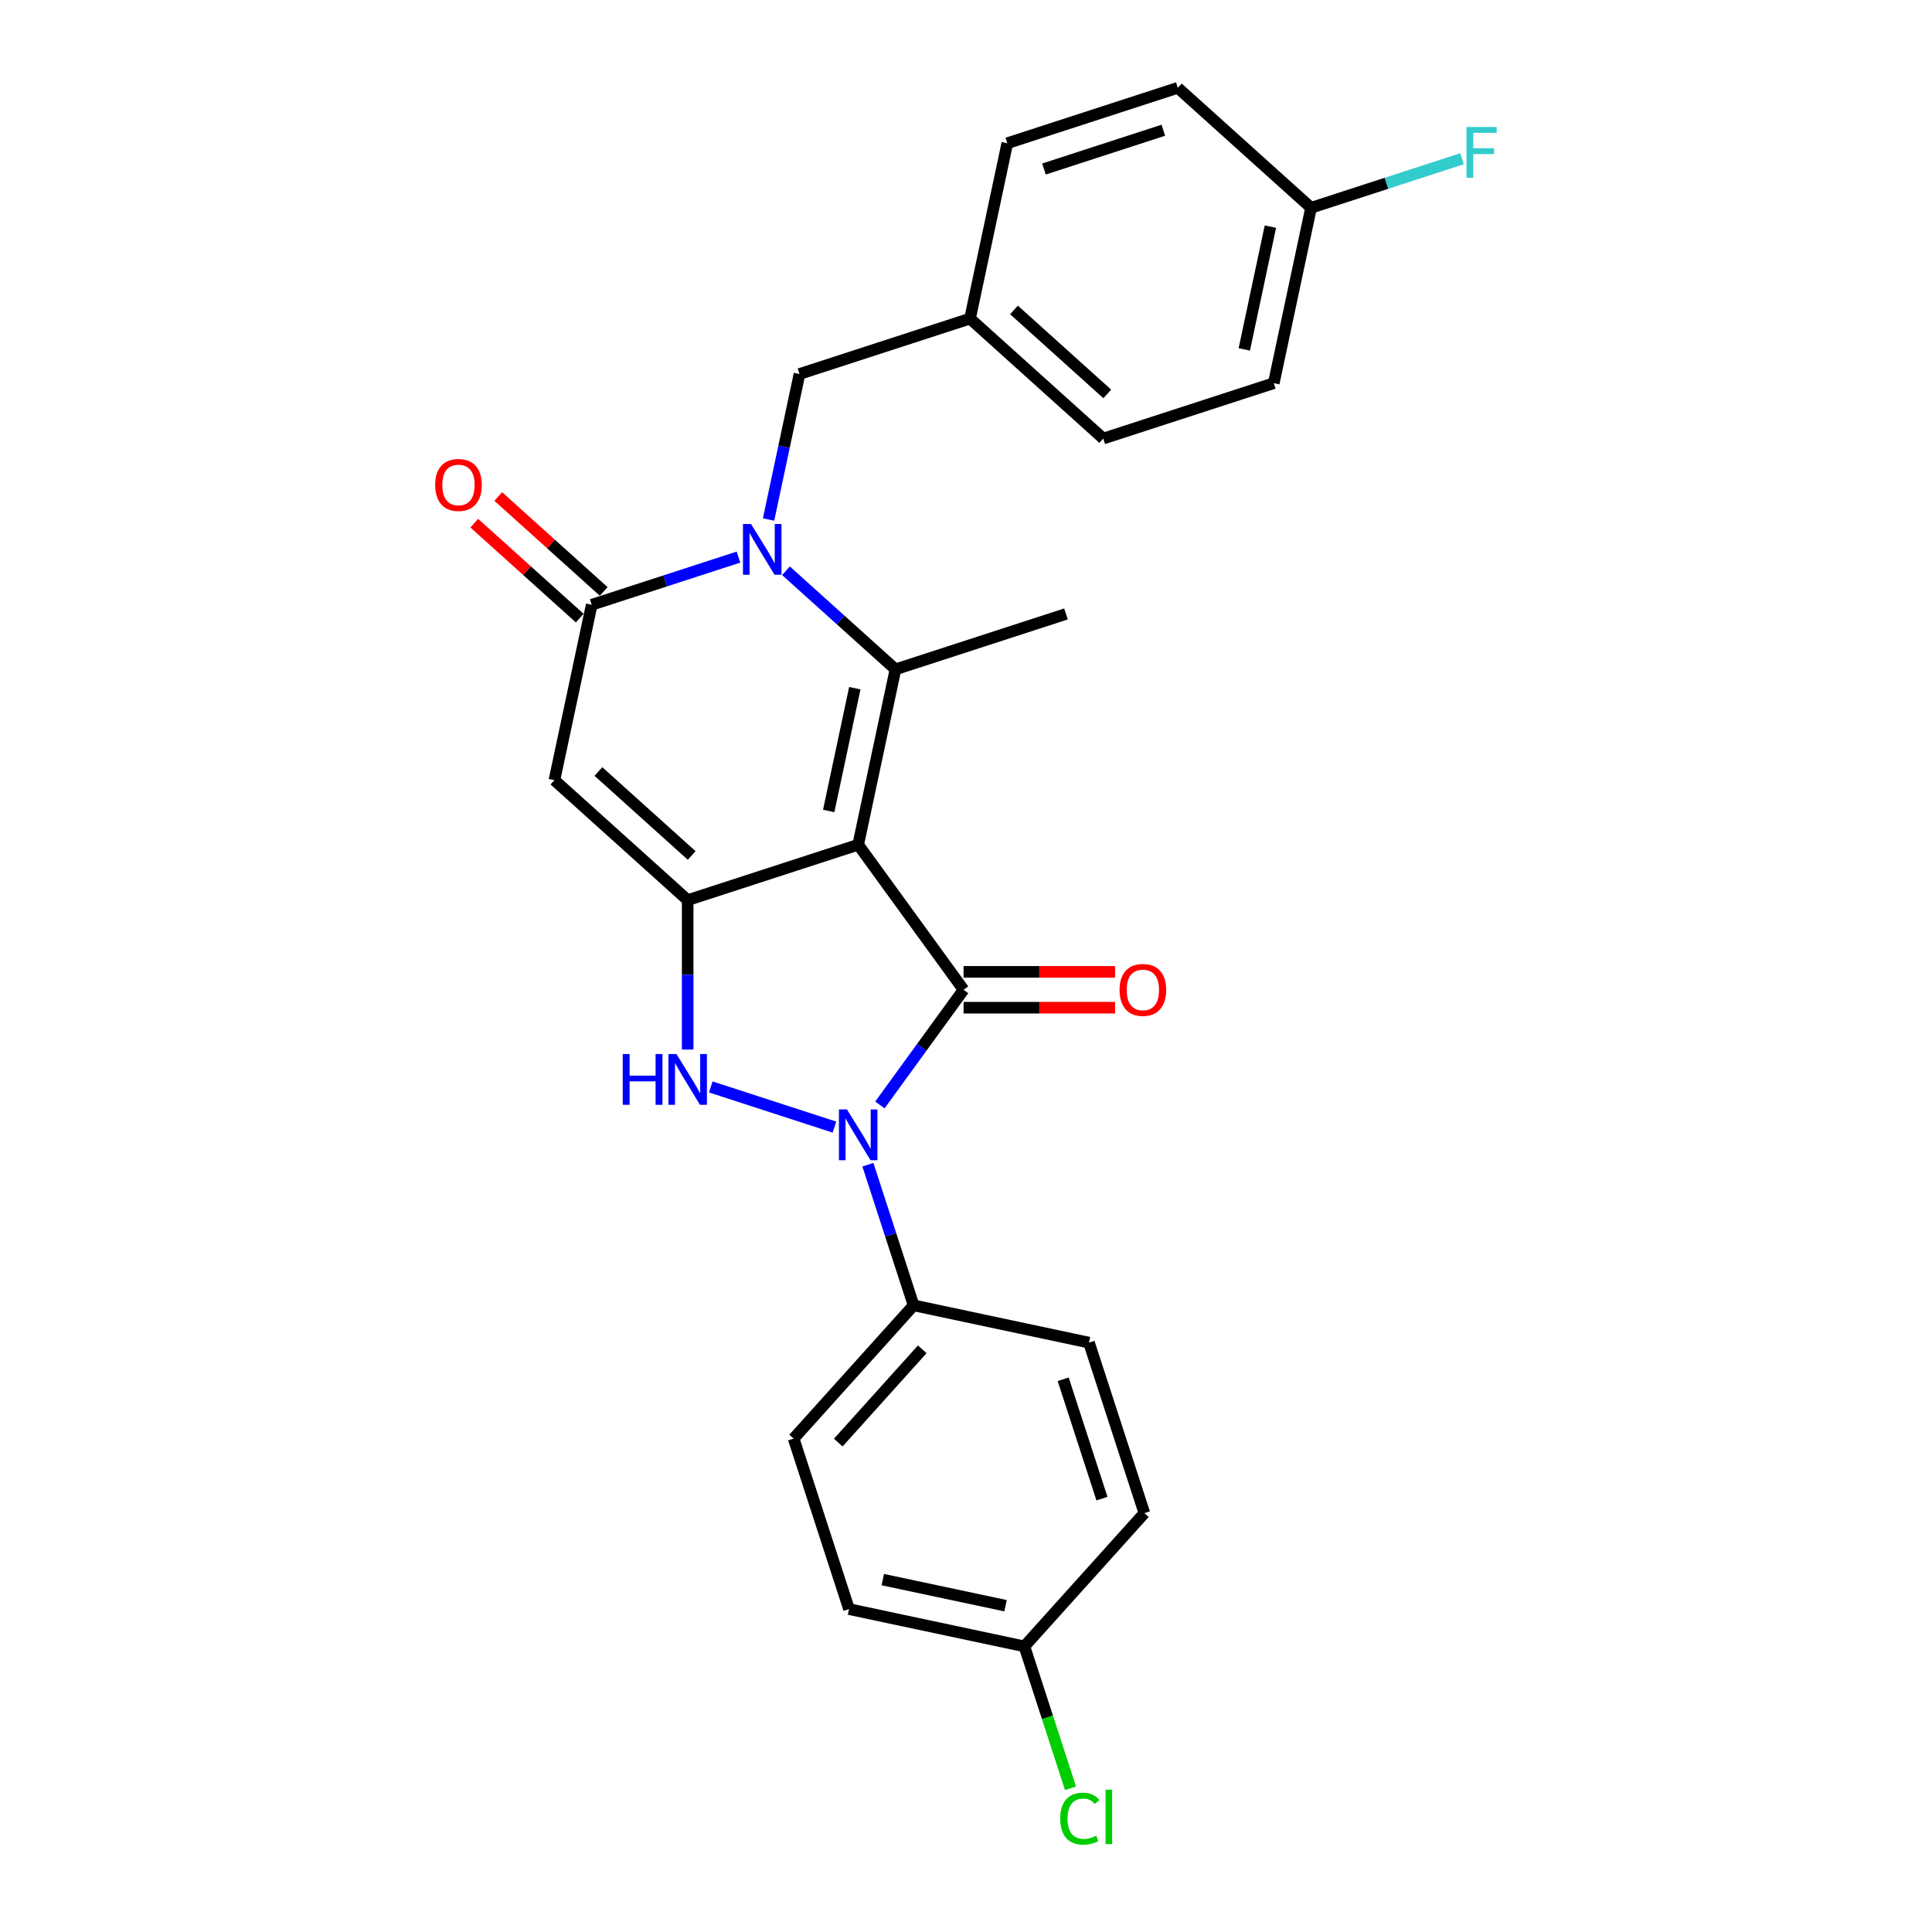 <?xml version='1.0' encoding='iso-8859-1'?>
<svg version='1.1' baseProfile='full'
              xmlns='http://www.w3.org/2000/svg'
                      xmlns:rdkit='http://www.rdkit.org/xml'
                      xmlns:xlink='http://www.w3.org/1999/xlink'
                  xml:space='preserve'
width='1000px' height='1000px' viewBox='0 0 1000 1000'>
<!-- END OF HEADER -->
<rect style='opacity:1.0;fill:#FFFFFF;stroke:none' width='1000' height='1000' x='0' y='0'> </rect>
<path class='bond-0' d='M 444.198,437.227 L 498.745,512.305' style='fill:none;fill-rule:evenodd;stroke:#000000;stroke-width:6px;stroke-linecap:butt;stroke-linejoin:miter;stroke-opacity:1' />
<path class='bond-1' d='M 444.198,437.227 L 355.938,465.904' style='fill:none;fill-rule:evenodd;stroke:#000000;stroke-width:6px;stroke-linecap:butt;stroke-linejoin:miter;stroke-opacity:1' />
<path class='bond-3' d='M 444.198,437.227 L 463.492,346.453' style='fill:none;fill-rule:evenodd;stroke:#000000;stroke-width:6px;stroke-linecap:butt;stroke-linejoin:miter;stroke-opacity:1' />
<path class='bond-3' d='M 428.937,419.752 L 442.443,356.21' style='fill:none;fill-rule:evenodd;stroke:#000000;stroke-width:6px;stroke-linecap:butt;stroke-linejoin:miter;stroke-opacity:1' />
<path class='bond-2' d='M 498.745,512.305 L 477.088,542.114' style='fill:none;fill-rule:evenodd;stroke:#000000;stroke-width:6px;stroke-linecap:butt;stroke-linejoin:miter;stroke-opacity:1' />
<path class='bond-2' d='M 477.088,542.114 L 455.431,571.922' style='fill:none;fill-rule:evenodd;stroke:#0000FF;stroke-width:6px;stroke-linecap:butt;stroke-linejoin:miter;stroke-opacity:1' />
<path class='bond-10' d='M 498.745,521.585 L 537.954,521.585' style='fill:none;fill-rule:evenodd;stroke:#000000;stroke-width:6px;stroke-linecap:butt;stroke-linejoin:miter;stroke-opacity:1' />
<path class='bond-10' d='M 537.954,521.585 L 577.163,521.585' style='fill:none;fill-rule:evenodd;stroke:#FF0000;stroke-width:6px;stroke-linecap:butt;stroke-linejoin:miter;stroke-opacity:1' />
<path class='bond-10' d='M 498.745,503.025 L 537.954,503.025' style='fill:none;fill-rule:evenodd;stroke:#000000;stroke-width:6px;stroke-linecap:butt;stroke-linejoin:miter;stroke-opacity:1' />
<path class='bond-10' d='M 537.954,503.025 L 577.163,503.025' style='fill:none;fill-rule:evenodd;stroke:#FF0000;stroke-width:6px;stroke-linecap:butt;stroke-linejoin:miter;stroke-opacity:1' />
<path class='bond-5' d='M 355.938,465.904 L 355.938,504.575' style='fill:none;fill-rule:evenodd;stroke:#000000;stroke-width:6px;stroke-linecap:butt;stroke-linejoin:miter;stroke-opacity:1' />
<path class='bond-5' d='M 355.938,504.575 L 355.938,543.245' style='fill:none;fill-rule:evenodd;stroke:#0000FF;stroke-width:6px;stroke-linecap:butt;stroke-linejoin:miter;stroke-opacity:1' />
<path class='bond-6' d='M 355.938,465.904 L 286.973,403.808' style='fill:none;fill-rule:evenodd;stroke:#000000;stroke-width:6px;stroke-linecap:butt;stroke-linejoin:miter;stroke-opacity:1' />
<path class='bond-6' d='M 358.013,442.797 L 309.737,399.329' style='fill:none;fill-rule:evenodd;stroke:#000000;stroke-width:6px;stroke-linecap:butt;stroke-linejoin:miter;stroke-opacity:1' />
<path class='bond-8' d='M 449.221,602.844 L 461.048,639.243' style='fill:none;fill-rule:evenodd;stroke:#0000FF;stroke-width:6px;stroke-linecap:butt;stroke-linejoin:miter;stroke-opacity:1' />
<path class='bond-8' d='M 461.048,639.243 L 472.875,675.643' style='fill:none;fill-rule:evenodd;stroke:#000000;stroke-width:6px;stroke-linecap:butt;stroke-linejoin:miter;stroke-opacity:1' />
<path class='bond-26' d='M 431.911,583.391 L 367.902,562.593' style='fill:none;fill-rule:evenodd;stroke:#0000FF;stroke-width:6px;stroke-linecap:butt;stroke-linejoin:miter;stroke-opacity:1' />
<path class='bond-4' d='M 463.492,346.453 L 435.153,320.936' style='fill:none;fill-rule:evenodd;stroke:#000000;stroke-width:6px;stroke-linecap:butt;stroke-linejoin:miter;stroke-opacity:1' />
<path class='bond-4' d='M 435.153,320.936 L 406.814,295.42' style='fill:none;fill-rule:evenodd;stroke:#0000FF;stroke-width:6px;stroke-linecap:butt;stroke-linejoin:miter;stroke-opacity:1' />
<path class='bond-14' d='M 463.492,346.453 L 551.752,317.776' style='fill:none;fill-rule:evenodd;stroke:#000000;stroke-width:6px;stroke-linecap:butt;stroke-linejoin:miter;stroke-opacity:1' />
<path class='bond-9' d='M 397.813,268.896 L 405.818,231.239' style='fill:none;fill-rule:evenodd;stroke:#0000FF;stroke-width:6px;stroke-linecap:butt;stroke-linejoin:miter;stroke-opacity:1' />
<path class='bond-9' d='M 405.818,231.239 L 413.822,193.583' style='fill:none;fill-rule:evenodd;stroke:#000000;stroke-width:6px;stroke-linecap:butt;stroke-linejoin:miter;stroke-opacity:1' />
<path class='bond-27' d='M 382.24,288.349 L 344.254,300.691' style='fill:none;fill-rule:evenodd;stroke:#0000FF;stroke-width:6px;stroke-linecap:butt;stroke-linejoin:miter;stroke-opacity:1' />
<path class='bond-27' d='M 344.254,300.691 L 306.268,313.034' style='fill:none;fill-rule:evenodd;stroke:#000000;stroke-width:6px;stroke-linecap:butt;stroke-linejoin:miter;stroke-opacity:1' />
<path class='bond-7' d='M 286.973,403.808 L 306.268,313.034' style='fill:none;fill-rule:evenodd;stroke:#000000;stroke-width:6px;stroke-linecap:butt;stroke-linejoin:miter;stroke-opacity:1' />
<path class='bond-11' d='M 312.477,306.137 L 285.187,281.565' style='fill:none;fill-rule:evenodd;stroke:#000000;stroke-width:6px;stroke-linecap:butt;stroke-linejoin:miter;stroke-opacity:1' />
<path class='bond-11' d='M 285.187,281.565 L 257.896,256.993' style='fill:none;fill-rule:evenodd;stroke:#FF0000;stroke-width:6px;stroke-linecap:butt;stroke-linejoin:miter;stroke-opacity:1' />
<path class='bond-11' d='M 300.058,319.93 L 272.767,295.358' style='fill:none;fill-rule:evenodd;stroke:#000000;stroke-width:6px;stroke-linecap:butt;stroke-linejoin:miter;stroke-opacity:1' />
<path class='bond-11' d='M 272.767,295.358 L 245.477,270.786' style='fill:none;fill-rule:evenodd;stroke:#FF0000;stroke-width:6px;stroke-linecap:butt;stroke-linejoin:miter;stroke-opacity:1' />
<path class='bond-12' d='M 472.875,675.643 L 410.779,744.608' style='fill:none;fill-rule:evenodd;stroke:#000000;stroke-width:6px;stroke-linecap:butt;stroke-linejoin:miter;stroke-opacity:1' />
<path class='bond-12' d='M 477.354,698.407 L 433.886,746.682' style='fill:none;fill-rule:evenodd;stroke:#000000;stroke-width:6px;stroke-linecap:butt;stroke-linejoin:miter;stroke-opacity:1' />
<path class='bond-13' d='M 472.875,675.643 L 563.649,694.937' style='fill:none;fill-rule:evenodd;stroke:#000000;stroke-width:6px;stroke-linecap:butt;stroke-linejoin:miter;stroke-opacity:1' />
<path class='bond-15' d='M 413.822,193.583 L 502.081,164.906' style='fill:none;fill-rule:evenodd;stroke:#000000;stroke-width:6px;stroke-linecap:butt;stroke-linejoin:miter;stroke-opacity:1' />
<path class='bond-19' d='M 410.779,744.608 L 439.456,832.867' style='fill:none;fill-rule:evenodd;stroke:#000000;stroke-width:6px;stroke-linecap:butt;stroke-linejoin:miter;stroke-opacity:1' />
<path class='bond-18' d='M 563.649,694.937 L 592.326,783.197' style='fill:none;fill-rule:evenodd;stroke:#000000;stroke-width:6px;stroke-linecap:butt;stroke-linejoin:miter;stroke-opacity:1' />
<path class='bond-18' d='M 550.298,713.912 L 570.372,775.693' style='fill:none;fill-rule:evenodd;stroke:#000000;stroke-width:6px;stroke-linecap:butt;stroke-linejoin:miter;stroke-opacity:1' />
<path class='bond-22' d='M 502.081,164.906 L 521.376,74.132' style='fill:none;fill-rule:evenodd;stroke:#000000;stroke-width:6px;stroke-linecap:butt;stroke-linejoin:miter;stroke-opacity:1' />
<path class='bond-23' d='M 502.081,164.906 L 571.046,227.002' style='fill:none;fill-rule:evenodd;stroke:#000000;stroke-width:6px;stroke-linecap:butt;stroke-linejoin:miter;stroke-opacity:1' />
<path class='bond-23' d='M 524.845,160.427 L 573.121,203.895' style='fill:none;fill-rule:evenodd;stroke:#000000;stroke-width:6px;stroke-linecap:butt;stroke-linejoin:miter;stroke-opacity:1' />
<path class='bond-16' d='M 530.23,852.162 L 592.326,783.197' style='fill:none;fill-rule:evenodd;stroke:#000000;stroke-width:6px;stroke-linecap:butt;stroke-linejoin:miter;stroke-opacity:1' />
<path class='bond-21' d='M 530.23,852.162 L 542.162,888.886' style='fill:none;fill-rule:evenodd;stroke:#000000;stroke-width:6px;stroke-linecap:butt;stroke-linejoin:miter;stroke-opacity:1' />
<path class='bond-21' d='M 542.162,888.886 L 554.094,925.61' style='fill:none;fill-rule:evenodd;stroke:#00CC00;stroke-width:6px;stroke-linecap:butt;stroke-linejoin:miter;stroke-opacity:1' />
<path class='bond-28' d='M 530.23,852.162 L 439.456,832.867' style='fill:none;fill-rule:evenodd;stroke:#000000;stroke-width:6px;stroke-linecap:butt;stroke-linejoin:miter;stroke-opacity:1' />
<path class='bond-28' d='M 520.472,831.113 L 456.931,817.607' style='fill:none;fill-rule:evenodd;stroke:#000000;stroke-width:6px;stroke-linecap:butt;stroke-linejoin:miter;stroke-opacity:1' />
<path class='bond-17' d='M 678.601,107.551 L 659.306,198.325' style='fill:none;fill-rule:evenodd;stroke:#000000;stroke-width:6px;stroke-linecap:butt;stroke-linejoin:miter;stroke-opacity:1' />
<path class='bond-17' d='M 657.552,117.308 L 644.045,180.85' style='fill:none;fill-rule:evenodd;stroke:#000000;stroke-width:6px;stroke-linecap:butt;stroke-linejoin:miter;stroke-opacity:1' />
<path class='bond-20' d='M 678.601,107.551 L 717.663,94.859' style='fill:none;fill-rule:evenodd;stroke:#000000;stroke-width:6px;stroke-linecap:butt;stroke-linejoin:miter;stroke-opacity:1' />
<path class='bond-20' d='M 717.663,94.859 L 756.726,82.166' style='fill:none;fill-rule:evenodd;stroke:#33CCCC;stroke-width:6px;stroke-linecap:butt;stroke-linejoin:miter;stroke-opacity:1' />
<path class='bond-29' d='M 678.601,107.551 L 609.636,45.455' style='fill:none;fill-rule:evenodd;stroke:#000000;stroke-width:6px;stroke-linecap:butt;stroke-linejoin:miter;stroke-opacity:1' />
<path class='bond-24' d='M 521.376,74.132 L 609.636,45.455' style='fill:none;fill-rule:evenodd;stroke:#000000;stroke-width:6px;stroke-linecap:butt;stroke-linejoin:miter;stroke-opacity:1' />
<path class='bond-24' d='M 540.35,87.482 L 602.132,67.408' style='fill:none;fill-rule:evenodd;stroke:#000000;stroke-width:6px;stroke-linecap:butt;stroke-linejoin:miter;stroke-opacity:1' />
<path class='bond-25' d='M 571.046,227.002 L 659.306,198.325' style='fill:none;fill-rule:evenodd;stroke:#000000;stroke-width:6px;stroke-linecap:butt;stroke-linejoin:miter;stroke-opacity:1' />
<path  class='atom-3' d='M 438.388 574.242
L 447 588.163
Q 447.854 589.536, 449.228 592.023
Q 450.601 594.51, 450.675 594.659
L 450.675 574.242
L 454.165 574.242
L 454.165 600.524
L 450.564 600.524
L 441.321 585.304
Q 440.244 583.522, 439.094 581.481
Q 437.98 579.439, 437.646 578.808
L 437.646 600.524
L 434.231 600.524
L 434.231 574.242
L 438.388 574.242
' fill='#0000FF'/>
<path  class='atom-5' d='M 388.718 271.216
L 397.33 285.136
Q 398.184 286.51, 399.557 288.997
Q 400.93 291.484, 401.005 291.632
L 401.005 271.216
L 404.494 271.216
L 404.494 297.497
L 400.893 297.497
L 391.65 282.278
Q 390.574 280.496, 389.423 278.454
Q 388.309 276.413, 387.975 275.782
L 387.975 297.497
L 384.56 297.497
L 384.56 271.216
L 388.718 271.216
' fill='#0000FF'/>
<path  class='atom-6' d='M 322.325 545.565
L 325.889 545.565
L 325.889 556.738
L 339.327 556.738
L 339.327 545.565
L 342.89 545.565
L 342.89 571.846
L 339.327 571.846
L 339.327 559.708
L 325.889 559.708
L 325.889 571.846
L 322.325 571.846
L 322.325 545.565
' fill='#0000FF'/>
<path  class='atom-6' d='M 350.129 545.565
L 358.741 559.485
Q 359.594 560.859, 360.968 563.346
Q 362.341 565.833, 362.416 565.981
L 362.416 545.565
L 365.905 545.565
L 365.905 571.846
L 362.304 571.846
L 353.061 556.627
Q 351.985 554.845, 350.834 552.804
Q 349.72 550.762, 349.386 550.131
L 349.386 571.846
L 345.971 571.846
L 345.971 545.565
L 350.129 545.565
' fill='#0000FF'/>
<path  class='atom-11' d='M 579.483 512.379
Q 579.483 506.069, 582.601 502.542
Q 585.719 499.016, 591.547 499.016
Q 597.375 499.016, 600.493 502.542
Q 603.611 506.069, 603.611 512.379
Q 603.611 518.764, 600.456 522.402
Q 597.3 526.002, 591.547 526.002
Q 585.756 526.002, 582.601 522.402
Q 579.483 518.801, 579.483 512.379
M 591.547 523.033
Q 595.556 523.033, 597.709 520.36
Q 599.899 517.65, 599.899 512.379
Q 599.899 507.219, 597.709 504.621
Q 595.556 501.985, 591.547 501.985
Q 587.538 501.985, 585.348 504.584
Q 583.195 507.182, 583.195 512.379
Q 583.195 517.687, 585.348 520.36
Q 587.538 523.033, 591.547 523.033
' fill='#FF0000'/>
<path  class='atom-12' d='M 225.238 251.012
Q 225.238 244.701, 228.356 241.175
Q 231.474 237.648, 237.302 237.648
Q 243.13 237.648, 246.249 241.175
Q 249.367 244.701, 249.367 251.012
Q 249.367 257.396, 246.211 261.034
Q 243.056 264.635, 237.302 264.635
Q 231.512 264.635, 228.356 261.034
Q 225.238 257.434, 225.238 251.012
M 237.302 261.665
Q 241.311 261.665, 243.464 258.993
Q 245.655 256.283, 245.655 251.012
Q 245.655 245.852, 243.464 243.253
Q 241.311 240.618, 237.302 240.618
Q 233.293 240.618, 231.103 243.216
Q 228.95 245.815, 228.95 251.012
Q 228.95 256.32, 231.103 258.993
Q 233.293 261.665, 237.302 261.665
' fill='#FF0000'/>
<path  class='atom-21' d='M 759.046 65.733
L 774.674 65.733
L 774.674 68.74
L 762.573 68.74
L 762.573 76.721
L 773.338 76.721
L 773.338 79.765
L 762.573 79.765
L 762.573 92.014
L 759.046 92.014
L 759.046 65.733
' fill='#33CCCC'/>
<path  class='atom-22' d='M 548.773 941.331
Q 548.773 934.798, 551.817 931.383
Q 554.898 927.93, 560.726 927.93
Q 566.145 927.93, 569.041 931.754
L 566.591 933.758
Q 564.475 930.974, 560.726 930.974
Q 556.754 930.974, 554.638 933.647
Q 552.559 936.283, 552.559 941.331
Q 552.559 946.528, 554.712 949.201
Q 556.902 951.873, 561.134 951.873
Q 564.029 951.873, 567.407 950.129
L 568.447 952.913
Q 567.073 953.804, 564.995 954.323
Q 562.916 954.843, 560.614 954.843
Q 554.898 954.843, 551.817 951.354
Q 548.773 947.864, 548.773 941.331
' fill='#00CC00'/>
<path  class='atom-22' d='M 572.233 926.334
L 575.648 926.334
L 575.648 954.509
L 572.233 954.509
L 572.233 926.334
' fill='#00CC00'/>
</svg>
